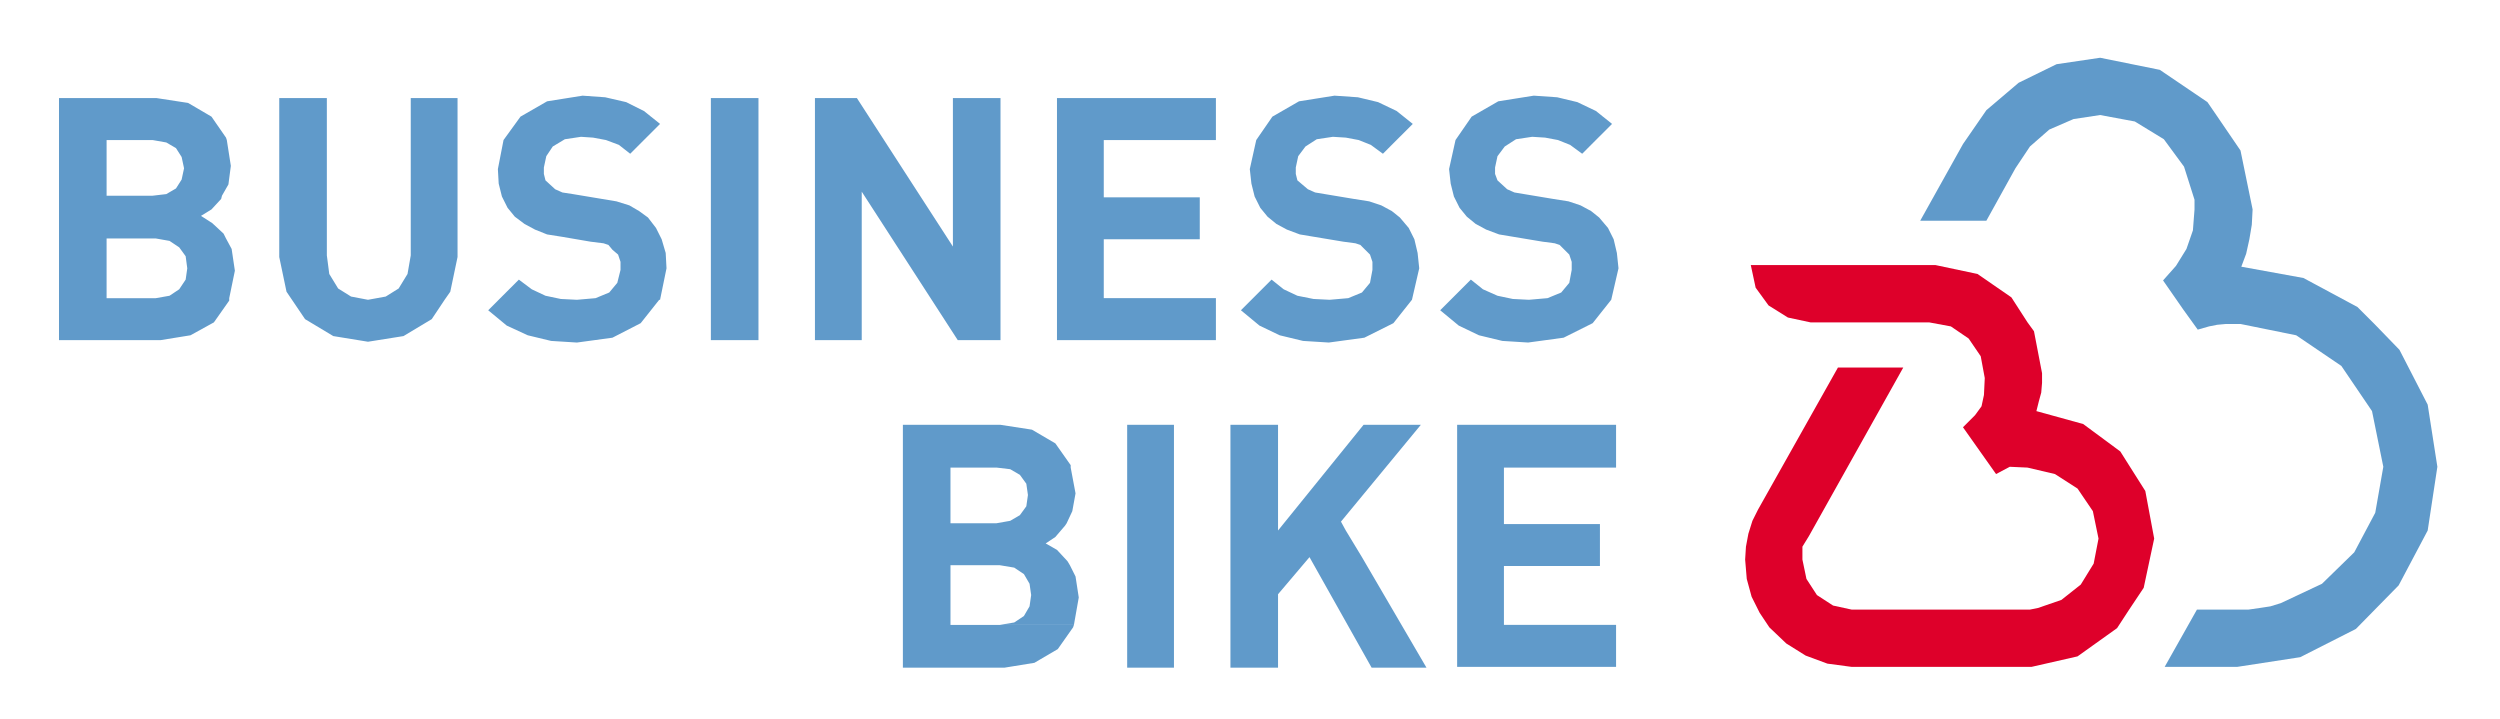 <?xml version="1.0" encoding="UTF-8" standalone="no"?>
<svg xmlns:inkscape="http://www.inkscape.org/namespaces/inkscape" xmlns:sodipodi="http://sodipodi.sourceforge.net/DTD/sodipodi-0.dtd" xmlns="http://www.w3.org/2000/svg" xmlns:svg="http://www.w3.org/2000/svg" version="1.1" id="svg1" width="206.533" height="59.4" viewBox="0 0 206.533 59.4">
  <defs id="defs1">
    <clipPath id="clipPath4">
      <path d="M 8.875e-6,0 H 595.56 V 842.04 H 8.875e-6 Z" transform="matrix(1,0,0,-1,-72.144,18.48)" clip-rule="evenodd" id="path4"></path>
    </clipPath>
    <clipPath id="clipPath6">
      <path d="M 8.875e-6,0 H 595.56 V 842.04 H 8.875e-6 Z" transform="matrix(1,0,0,-1,-275.69,18.48)" clip-rule="evenodd" id="path6"></path>
    </clipPath>
    <clipPath id="clipPath8">
      <path d="M 8.875e-6,0 H 595.56 V 842.04 H 8.875e-6 Z" transform="matrix(1,0,0,-1,-295.51,18.48)" clip-rule="evenodd" id="path8"></path>
    </clipPath>
    <clipPath id="clipPath10">
      <path d="M 8.875e-6,0 H 595.56 V 842.04 H 8.875e-6 Z" transform="matrix(1,0,0,-1,-301.87,18.48)" clip-rule="evenodd" id="path10"></path>
    </clipPath>
    <clipPath id="clipPath12">
      <path d="M 8.875e-6,0 H 595.56 V 842.04 H 8.875e-6 Z" transform="matrix(1,0,0,-1,-316.03,18.48)" clip-rule="evenodd" id="path12"></path>
    </clipPath>
    <clipPath id="clipPath14">
      <path d="M 8.875e-6,0 H 595.56 V 842.04 H 8.875e-6 Z" transform="matrix(1,0,0,-1,-465.82,18.48)" clip-rule="evenodd" id="path14"></path>
    </clipPath>
    <clipPath id="clipPath16">
      <path d="M 8.875e-6,0 H 595.56 V 842.04 H 8.875e-6 Z" transform="matrix(1,0,0,-1,-478.54,18.48)" clip-rule="evenodd" id="path16"></path>
    </clipPath>
    <clipPath id="clipPath18">
      <path d="M 8.875e-6,0 H 595.56 V 842.04 H 8.875e-6 Z" transform="matrix(1,0,0,-1,-506.14,18.48)" clip-rule="evenodd" id="path18"></path>
    </clipPath>
    <clipPath id="clipPath20">
      <path d="M 8.875e-6,0 H 595.56 V 842.04 H 8.875e-6 Z" transform="matrix(1,0,0,-1,-518.4,18.48)" clip-rule="evenodd" id="path20"></path>
    </clipPath>
    <clipPath id="clipPath22">
      <path d="M 8.875e-6,0 H 595.56 V 842.04 H 8.875e-6 Z" transform="matrix(1,0,0,-1,-522.48,18.48)" clip-rule="evenodd" id="path22"></path>
    </clipPath>
    <clipPath id="clipPath24">
      <path d="M 8.875e-6,0 H 595.56 V 842.04 H 8.875e-6 Z" transform="matrix(1,0,0,-1,-526.68,18.48)" clip-rule="evenodd" id="path24"></path>
    </clipPath>
    <clipPath id="clipPath26">
      <path d="M 8.875e-6,0 H 595.56 V 842.04 H 8.875e-6 Z" transform="matrix(1,0,0,-1,-71.064,793.68)" clip-rule="evenodd" id="path26"></path>
    </clipPath>
    <clipPath id="clipPath28">
      <path d="M 8.875e-6,0 H 595.56 V 842.04 H 8.875e-6 Z" transform="matrix(1,0,0,-1,-71.064,772.2)" clip-rule="evenodd" id="path28"></path>
    </clipPath>
    <clipPath id="clipPath30">
      <path d="M 8.875e-6,0 H 595.56 V 842.04 H 8.875e-6 Z" transform="matrix(1,0,0,-1,-71.064,579.07)" clip-rule="evenodd" id="path30"></path>
    </clipPath>
    <clipPath id="clipPath32">
      <path d="M 8.875e-6,0 H 595.56 V 842.04 H 8.875e-6 Z" transform="matrix(1,0,0,-1,-71.064,536.83)" clip-rule="evenodd" id="path32"></path>
    </clipPath>
    <clipPath id="clipPath34">
      <path d="M 8.875e-6,0 H 595.56 V 842.04 H 8.875e-6 Z" transform="matrix(1,0,0,-1,-70.824,516.43)" clip-rule="evenodd" id="path34"></path>
    </clipPath>
    <clipPath id="clipPath36">
      <path d="M 8.875e-6,0 H 595.56 V 842.04 H 8.875e-6 Z" transform="matrix(1,0,0,-1,-90.744,516.43)" clip-rule="evenodd" id="path36"></path>
    </clipPath>
    <clipPath id="clipPath38">
      <path d="M 8.875e-6,0 H 595.56 V 842.04 H 8.875e-6 Z" transform="matrix(1,0,0,-1,-98.184,516.43)" clip-rule="evenodd" id="path38"></path>
    </clipPath>
    <clipPath id="clipPath40">
      <path d="M 8.875e-6,0 H 595.56 V 842.04 H 8.875e-6 Z" transform="matrix(1,0,0,-1,-70.824,496.27)" clip-rule="evenodd" id="path40"></path>
    </clipPath>
    <clipPath id="clipPath42">
      <path d="M 8.875e-6,0 H 595.56 V 842.04 H 8.875e-6 Z" transform="matrix(1,0,0,-1,-90.744,496.27)" clip-rule="evenodd" id="path42"></path>
    </clipPath>
    <clipPath id="clipPath44">
      <path d="M 8.875e-6,0 H 595.56 V 842.04 H 8.875e-6 Z" transform="matrix(1,0,0,-1,-97.704,496.27)" clip-rule="evenodd" id="path44"></path>
    </clipPath>
    <clipPath id="clipPath46">
      <path d="M 8.875e-6,0 H 595.56 V 842.04 H 8.875e-6 Z" transform="matrix(1,0,0,-1,-70.824,475.99)" clip-rule="evenodd" id="path46"></path>
    </clipPath>
    <clipPath id="clipPath48">
      <path d="M 8.875e-6,0 H 595.56 V 842.04 H 8.875e-6 Z" transform="matrix(1,0,0,-1,-90.744,475.99)" clip-rule="evenodd" id="path48"></path>
    </clipPath>
    <clipPath id="clipPath50">
      <path d="M 8.875e-6,0 H 595.56 V 842.04 H 8.875e-6 Z" transform="matrix(1,0,0,-1,-104.784,475.99)" clip-rule="evenodd" id="path50"></path>
    </clipPath>
    <clipPath id="clipPath52">
      <path d="M 8.875e-6,0 H 595.56 V 842.04 H 8.875e-6 Z" transform="matrix(1,0,0,-1,-145.58,475.99)" clip-rule="evenodd" id="path52"></path>
    </clipPath>
    <clipPath id="clipPath54">
      <path d="M 8.875e-6,0 H 595.56 V 842.04 H 8.875e-6 Z" transform="matrix(1,0,0,-1,-166.58,475.99)" clip-rule="evenodd" id="path54"></path>
    </clipPath>
    <clipPath id="clipPath56">
      <path d="M 8.875e-6,0 H 595.56 V 842.04 H 8.875e-6 Z" transform="matrix(1,0,0,-1,-70.824,455.81)" clip-rule="evenodd" id="path56"></path>
    </clipPath>
    <clipPath id="clipPath58">
      <path d="M 8.875e-6,0 H 595.56 V 842.04 H 8.875e-6 Z" transform="matrix(1,0,0,-1,-90.744,455.81)" clip-rule="evenodd" id="path58"></path>
    </clipPath>
    <clipPath id="clipPath60">
      <path d="M 8.875e-6,0 H 595.56 V 842.04 H 8.875e-6 Z" transform="matrix(1,0,0,-1,-97.332,455.81)" clip-rule="evenodd" id="path60"></path>
    </clipPath>
    <clipPath id="clipPath62">
      <path d="M 8.875e-6,0 H 595.56 V 842.04 H 8.875e-6 Z" transform="matrix(1,0,0,-1,-173.81,455.81)" clip-rule="evenodd" id="path62"></path>
    </clipPath>
    <clipPath id="clipPath64">
      <path d="M 8.875e-6,0 H 595.56 V 842.04 H 8.875e-6 Z" transform="matrix(1,0,0,-1,-70.824,435.65)" clip-rule="evenodd" id="path64"></path>
    </clipPath>
    <clipPath id="clipPath66">
      <path d="M 8.875e-6,0 H 595.56 V 842.04 H 8.875e-6 Z" transform="matrix(1,0,0,-1,-90.744,435.65)" clip-rule="evenodd" id="path66"></path>
    </clipPath>
    <clipPath id="clipPath68">
      <path d="M 8.875e-6,0 H 595.56 V 842.04 H 8.875e-6 Z" transform="matrix(1,0,0,-1,-97.224,435.65)" clip-rule="evenodd" id="path68"></path>
    </clipPath>
    <clipPath id="clipPath70">
      <path d="M 8.875e-6,0 H 595.56 V 842.04 H 8.875e-6 Z" transform="matrix(1,0,0,-1,-143.3,435.65)" clip-rule="evenodd" id="path70"></path>
    </clipPath>
    <clipPath id="clipPath72">
      <path d="M 8.875e-6,0 H 595.56 V 842.04 H 8.875e-6 Z" transform="matrix(1,0,0,-1,-70.824,415.49)" clip-rule="evenodd" id="path72"></path>
    </clipPath>
    <clipPath id="clipPath74">
      <path d="M 8.875e-6,0 H 595.56 V 842.04 H 8.875e-6 Z" transform="matrix(1,0,0,-1,-90.744,415.49)" clip-rule="evenodd" id="path74"></path>
    </clipPath>
    <clipPath id="clipPath76">
      <path d="M 8.875e-6,0 H 595.56 V 842.04 H 8.875e-6 Z" transform="matrix(1,0,0,-1,-100.824,415.49)" clip-rule="evenodd" id="path76"></path>
    </clipPath>
    <clipPath id="clipPath78">
      <path d="M 8.875e-6,0 H 595.56 V 842.04 H 8.875e-6 Z" transform="matrix(1,0,0,-1,-134.06,415.49)" clip-rule="evenodd" id="path78"></path>
    </clipPath>
    <clipPath id="clipPath80">
      <path d="M 8.875e-6,0 H 595.56 V 842.04 H 8.875e-6 Z" transform="matrix(1,0,0,-1,-70.824,395.33)" clip-rule="evenodd" id="path80"></path>
    </clipPath>
    <clipPath id="clipPath82">
      <path d="M 8.875e-6,0 H 595.56 V 842.04 H 8.875e-6 Z" transform="matrix(1,0,0,-1,-90.744,395.33)" clip-rule="evenodd" id="path82"></path>
    </clipPath>
    <clipPath id="clipPath84">
      <path d="M 8.875e-6,0 H 595.56 V 842.04 H 8.875e-6 Z" transform="matrix(1,0,0,-1,-97.824,395.33)" clip-rule="evenodd" id="path84"></path>
    </clipPath>
    <clipPath id="clipPath86">
      <path d="M 8.875e-6,0 H 595.56 V 842.04 H 8.875e-6 Z" transform="matrix(1,0,0,-1,-70.824,375.17)" clip-rule="evenodd" id="path86"></path>
    </clipPath>
    <clipPath id="clipPath88">
      <path d="M 8.875e-6,0 H 595.56 V 842.04 H 8.875e-6 Z" transform="matrix(1,0,0,-1,-90.744,375.17)" clip-rule="evenodd" id="path88"></path>
    </clipPath>
    <clipPath id="clipPath90">
      <path d="M 8.875e-6,0 H 595.56 V 842.04 H 8.875e-6 Z" transform="matrix(1,0,0,-1,-98.664,375.17)" clip-rule="evenodd" id="path90"></path>
    </clipPath>
    <clipPath id="clipPath92">
      <path d="M 8.875e-6,0 H 595.56 V 842.04 H 8.875e-6 Z" transform="matrix(1,0,0,-1,-70.824,355.01)" clip-rule="evenodd" id="path92"></path>
    </clipPath>
    <clipPath id="clipPath94">
      <path d="M 8.875e-6,0 H 595.56 V 842.04 H 8.875e-6 Z" transform="matrix(1,0,0,-1,-90.744,355.01)" clip-rule="evenodd" id="path94"></path>
    </clipPath>
    <clipPath id="clipPath96">
      <path d="M 8.875e-6,0 H 595.56 V 842.04 H 8.875e-6 Z" transform="matrix(1,0,0,-1,-98.424,355.01)" clip-rule="evenodd" id="path96"></path>
    </clipPath>
    <clipPath id="clipPath98">
      <path d="M 8.875e-6,0 H 595.56 V 842.04 H 8.875e-6 Z" transform="matrix(1,0,0,-1,-70.824,334.85)" clip-rule="evenodd" id="path98"></path>
    </clipPath>
    <clipPath id="clipPath100">
      <path d="M 8.875e-6,0 H 595.56 V 842.04 H 8.875e-6 Z" transform="matrix(1,0,0,-1,-90.744,334.85)" clip-rule="evenodd" id="path100"></path>
    </clipPath>
    <clipPath id="clipPath102">
      <path d="M 8.875e-6,0 H 595.56 V 842.04 H 8.875e-6 Z" transform="matrix(1,0,0,-1,-100.464,334.85)" clip-rule="evenodd" id="path102"></path>
    </clipPath>
    <clipPath id="clipPath104">
      <path d="M 8.875e-6,0 H 595.56 V 842.04 H 8.875e-6 Z" transform="matrix(1,0,0,-1,-70.824,314.69)" clip-rule="evenodd" id="path104"></path>
    </clipPath>
    <clipPath id="clipPath106">
      <path d="M 8.875e-6,0 H 595.56 V 842.04 H 8.875e-6 Z" transform="matrix(1,0,0,-1,-90.744,314.69)" clip-rule="evenodd" id="path106"></path>
    </clipPath>
    <clipPath id="clipPath108">
      <path d="M 8.875e-6,0 H 595.56 V 842.04 H 8.875e-6 Z" transform="matrix(1,0,0,-1,-99.024,314.69)" clip-rule="evenodd" id="path108"></path>
    </clipPath>
    <clipPath id="clipPath110">
      <path d="M 8.875e-6,0 H 595.56 V 842.04 H 8.875e-6 Z" transform="matrix(1,0,0,-1,-70.824,294.38)" clip-rule="evenodd" id="path110"></path>
    </clipPath>
    <clipPath id="clipPath112">
      <path d="M 8.875e-6,0 H 595.56 V 842.04 H 8.875e-6 Z" transform="matrix(1,0,0,-1,-90.744,294.38)" clip-rule="evenodd" id="path112"></path>
    </clipPath>
    <clipPath id="clipPath114">
      <path d="M 8.875e-6,0 H 595.56 V 842.04 H 8.875e-6 Z" transform="matrix(1,0,0,-1,-97.332,294.38)" clip-rule="evenodd" id="path114"></path>
    </clipPath>
    <clipPath id="clipPath116">
      <path d="M 8.875e-6,0 H 595.56 V 842.04 H 8.875e-6 Z" transform="matrix(1,0,0,-1,-158.78,294.38)" clip-rule="evenodd" id="path116"></path>
    </clipPath>
    <clipPath id="clipPath118">
      <path d="M 8.875e-6,0 H 595.56 V 842.04 H 8.875e-6 Z" transform="matrix(1,0,0,-1,-70.824,274.22)" clip-rule="evenodd" id="path118"></path>
    </clipPath>
    <clipPath id="clipPath120">
      <path d="M 8.875e-6,0 H 595.56 V 842.04 H 8.875e-6 Z" transform="matrix(1,0,0,-1,-90.744,274.22)" clip-rule="evenodd" id="path120"></path>
    </clipPath>
    <clipPath id="clipPath122">
      <path d="M 8.875e-6,0 H 595.56 V 842.04 H 8.875e-6 Z" transform="matrix(1,0,0,-1,-98.664,274.22)" clip-rule="evenodd" id="path122"></path>
    </clipPath>
  </defs>
  <g id="g1" transform="translate(-502.667,-39.933)">
    <g id="g2"></g>
    <g id="g122"></g>
    <g id="g123"></g>
    <g id="g127" transform="translate(5,4.5)">
      <g id="g124">
        <path id="path124" d="M 383.05,809.59 H 377 v -15 h 6.3 l 1.85,0.3 1.45,0.8 0.95,1.35 v 0.15 h -7.6 v 3.7 h 7.4 l -0.15,0.3 -0.7,0.65 -0.7,0.45 0.65,0.4 0.6,0.65 0.05,0.2 h -7.15 v 3.45 h 7.45 l -0.05,0.15 -0.9,1.3 -1.45,0.85 z m 4.3,-8.7 H 383 l 0.85,-0.15 0.6,-0.4 0.4,-0.55 0.1,-0.75 -0.1,-0.7 -0.4,-0.6 -0.6,-0.4 -0.85,-0.15 h 4.55 l 0.35,1.7 -0.2,1.35 z m 0.05,6.1 h -4.6 l 0.85,-0.15 0.6,-0.35 0.35,-0.55 0.15,-0.7 -0.15,-0.7 -0.35,-0.55 -0.6,-0.35 -0.85,-0.1 h 4.3 l 0.4,0.7 0.15,1.15 z m 6.2,2.6 h -2.95 v -9.85 l 0.45,-2.15 1.15,-1.7 1.75,-1.05 2.15,-0.35 2.2,0.35 1.75,1.05 0.8,1.2 h -4.75 l -1.05,0.2 -0.8,0.5 -0.55,0.9 -0.15,1.15 z m 8.1,0 h -2.9 v -9.75 l -0.2,-1.15 -0.55,-0.9 -0.8,-0.5 -1.1,-0.2 h 4.75 l 0.35,0.5 0.45,2.15 z m 3.8,-11.25 -1.9,-1.9 1.15,-0.95 1.3,-0.6 1.45,-0.35 1.6,-0.1 2.2,0.3 1.75,0.9 1.15,1.45 h -5.1 l -1,0.05 -0.95,0.2 -0.85,0.4 z m 3.95,11.4 -2.2,-0.35 -1.65,-0.95 -1.05,-1.45 -0.35,-1.8 0.05,-0.9 0.2,-0.8 0.35,-0.7 0.45,-0.55 0.6,-0.45 0.65,-0.35 0.75,-0.3 0.95,-0.15 1.75,-0.3 0.8,-0.1 0.3,-0.1 0.25,-0.3 0.35,-0.3 0.15,-0.45 v -0.5 l -0.2,-0.8 -0.5,-0.6 -0.85,-0.35 -1.15,-0.1 h 5.1 0.05 l 0.4,1.95 -0.05,0.95 -0.25,0.85 -0.35,0.7 -0.5,0.65 -0.55,0.4 -0.6,0.35 -0.8,0.25 -0.9,0.15 -1.8,0.3 -0.65,0.1 -0.45,0.2 -0.6,0.55 -0.1,0.4 v 0.4 l 0.15,0.7 0.4,0.6 0.75,0.45 1,0.15 h 4.1 l 0.8,0.8 -1,0.8 -1.1,0.55 -1.3,0.3 z m 4,-2.55 h -4.1 l 0.75,-0.05 0.8,-0.15 0.8,-0.3 0.7,-0.55 z m 6.9,2.4 h -2.95 v -15 h 2.95 z m 6.1,0 h -2.6 v -15 h 2.9 v 9.2 h 3.45 z m 3.75,-5.8 h -3.45 l 5.95,-9.2 h 2.65 v 5.8 h -2.95 z m 5.15,5.8 h -2.95 v -9.2 h 2.95 z m 13.35,0 h -9.85 v -15 h 9.85 v 2.6 h -6.95 v 3.65 h 5.95 v 2.6 h -5.95 v 3.55 h 6.95 z m 3.45,-11.25 -1.9,-1.9 1.15,-0.95 1.25,-0.6 1.45,-0.35 1.6,-0.1 2.2,0.3 1.8,0.9 1.15,1.45 h -5.1 l -1,0.05 -1,0.2 -0.85,0.4 z m 3.9,11.4 -2.2,-0.35 -1.65,-0.95 -1,-1.45 -0.4,-1.8 0.1,-0.9 0.2,-0.8 0.35,-0.7 0.45,-0.55 0.55,-0.45 0.65,-0.35 0.8,-0.3 0.9,-0.15 1.8,-0.3 0.75,-0.1 0.3,-0.1 0.3,-0.3 0.3,-0.3 0.15,-0.45 v -0.5 l -0.15,-0.8 -0.5,-0.6 -0.85,-0.35 -1.15,-0.1 h 5.1 l 0.45,1.95 -0.1,0.95 -0.2,0.85 -0.35,0.7 -0.55,0.65 -0.5,0.4 -0.65,0.35 -0.75,0.25 -0.95,0.15 -1.8,0.3 -0.6,0.1 -0.45,0.2 -0.65,0.55 -0.1,0.4 v 0.4 l 0.15,0.7 0.45,0.6 0.7,0.45 1,0.15 h 4.15 l 0.8,0.8 -1,0.8 -1.15,0.55 -1.25,0.3 z m 4.05,-2.55 h -4.15 l 0.8,-0.05 0.8,-0.15 0.75,-0.3 0.75,-0.55 z m 4.4,-8.85 -1.9,-1.9 1.15,-0.95 1.25,-0.6 1.45,-0.35 1.6,-0.1 2.2,0.3 1.8,0.9 1.15,1.45 h -5.1 l -1,0.05 -0.95,0.2 -0.9,0.4 z m 3.9,11.4 -2.2,-0.35 -1.65,-0.95 -1,-1.45 -0.4,-1.8 0.1,-0.9 0.2,-0.8 0.35,-0.7 0.45,-0.55 0.55,-0.45 0.65,-0.35 0.8,-0.3 0.9,-0.15 1.8,-0.3 0.75,-0.1 0.3,-0.1 0.3,-0.3 0.3,-0.3 0.15,-0.45 v -0.5 l -0.15,-0.8 -0.5,-0.6 -0.85,-0.35 -1.15,-0.1 h 5.1 l 0.45,1.95 -0.1,0.95 -0.2,0.85 -0.35,0.7 -0.55,0.65 -0.5,0.4 -0.65,0.35 -0.75,0.25 -0.95,0.15 -1.8,0.3 -0.6,0.1 -0.45,0.2 -0.6,0.55 -0.15,0.4 v 0.4 l 0.15,0.7 0.45,0.6 0.7,0.45 1,0.15 h 4.15 l 0.8,0.8 -1,0.8 -1.15,0.55 -1.25,0.3 z m 4.05,-2.55 h -4.15 l 0.8,-0.05 0.8,-0.15 0.75,-0.3 0.75,-0.55 z m -37.1,-17.85 h -6.05 v -15.05 h 6.3 l 1.85,0.3 1.45,0.85 0.95,1.35 0.05,0.15 h -7.65 v 3.7 h 7.4 l -0.15,0.25 -0.65,0.7 -0.7,0.4 0.6,0.4 0.6,0.7 0.1,0.15 h -7.2 v 3.45 h 7.45 v 0.15 l -0.95,1.35 -1.45,0.85 z m 4.3,-8.7 h -4.35 l 0.9,-0.15 0.6,-0.4 0.35,-0.6 0.1,-0.7 -0.1,-0.7 -0.35,-0.6 -0.6,-0.4 -0.9,-0.15 h 4.6 l 0.3,1.7 -0.2,1.3 z m 0.05,6.05 h -4.6 l 0.85,-0.1 0.6,-0.35 0.4,-0.55 0.1,-0.7 -0.1,-0.7 -0.4,-0.55 -0.6,-0.35 -0.85,-0.15 h 4.35 l 0.35,0.75 0.2,1.1 z m 6.4,2.65 h -2.9 v -15.05 h 2.9 z m 6.45,0 h -2.95 v -15.05 h 2.95 v 4.55 l 1.95,2.3 h 3.25 l -1,1.65 h -4.2 z m 5.2,-8.2 h -3.25 l 3.85,-6.85 h 3.4 z m 3.65,8.2 h -3.55 l -5.3,-6.55 h 4.2 l -0.3,0.55 z m 12.1,0 h -9.85 v -15 h 9.85 v 2.6 h -6.95 v 3.65 h 5.95 v 2.6 h -5.95 v 3.5 h 6.95 z" style="fill:#609aca;fill-opacity:1;fill-rule:evenodd;stroke:none" transform="matrix(1.333,0,0,-1.333,0,1122.72)"></path>
      </g>
      <g id="g125">
        <path id="path125" d="m 487.25,792.89 -4.95,-8.8 -0.35,-0.7 -0.25,-0.8 -0.15,-0.8 -0.05,-0.8 0.1,-1.2 0.3,-1.1 0.5,-1 0.6,-0.9 1.05,-1 1.2,-0.75 1.35,-0.5 1.5,-0.2 h 11.15 l 2.85,0.65 2.45,1.75 0.75,1.15 h -17.2 l -1.15,0.25 -1,0.65 -0.65,1 -0.25,1.2 v 0.8 l 0.4,0.65 5.85,10.45 z m 18.1,-6.15 h -7.45 l 1.1,-0.05 1.7,-0.4 1.4,-0.9 0.95,-1.4 0.35,-1.7 -0.3,-1.55 -0.8,-1.3 -1.2,-0.95 -1.45,-0.5 -0.25,-0.05 -0.25,-0.05 h 6.15 l 0.9,1.35 0.65,3.05 -0.55,2.95 z m -6.35,8.95 h -6.2 0.1 l 1.35,-0.25 1.1,-0.75 0.75,-1.1 0.25,-1.35 -0.05,-1.05 -0.15,-0.7 -0.4,-0.55 -0.75,-0.75 2.05,-2.9 0.85,0.45 h 7.45 l -0.6,0.95 -2.3,1.7 -2.9,0.8 0.15,0.6 0.15,0.55 0.05,0.6 v 0.6 l -0.5,2.6 z m -17.15,3.55 0.3,-1.4 0.8,-1.1 1.2,-0.75 1.4,-0.3 H 499 l -1,1.55 -2.1,1.45 -2.6,0.55 z" style="fill:#de002a;fill-opacity:1;fill-rule:evenodd;stroke:none" transform="matrix(1.333,0,0,-1.333,0,1122.72)"></path>
      </g>
      <g id="g126">
        <path id="path126" d="m 520.5,795.59 h -9.2 0.9 l 3.45,-0.7 2.8,-1.9 1.9,-2.8 0.7,-3.45 -0.5,-2.85 -1.3,-2.45 -2,-1.95 -2.55,-1.2 -0.65,-0.2 -0.65,-0.1 -0.7,-0.1 h -0.7 -2.5 l -2,-3.55 h 4.5 l 3.9,0.6 3.45,1.75 2.65,2.7 1.8,3.4 0.6,3.95 -0.6,3.85 -1.75,3.4 z m -9.8,12.95 h -7.2 l 2.15,-0.4 1.8,-1.1 1.25,-1.7 0.65,-2.05 v -0.4 -0.2 l -0.1,-1.3 -0.4,-1.15 -0.65,-1.05 -0.8,-0.9 1.25,-1.8 0.9,-1.25 0.7,0.2 0.5,0.1 0.55,0.05 h 9.2 l -1.05,1.05 -3.35,1.8 -3.85,0.7 0.3,0.8 0.2,0.9 0.15,0.9 0.05,0.95 -0.75,3.65 z m -7.2,3.55 -2.7,-0.4 -2.35,-1.15 -2,-1.7 -1.45,-2.1 -2.65,-4.75 h 4.1 l 1.8,3.25 0.9,1.35 1.2,1.05 1.5,0.65 1.65,0.25 h 7.2 l -0.55,0.8 -2.95,2 z" style="fill:#609aca;fill-opacity:1;fill-rule:evenodd;stroke:none" transform="matrix(1.333,0,0,-1.333,0,1122.72)"></path>
      </g>
    </g>
  </g>
</svg>
